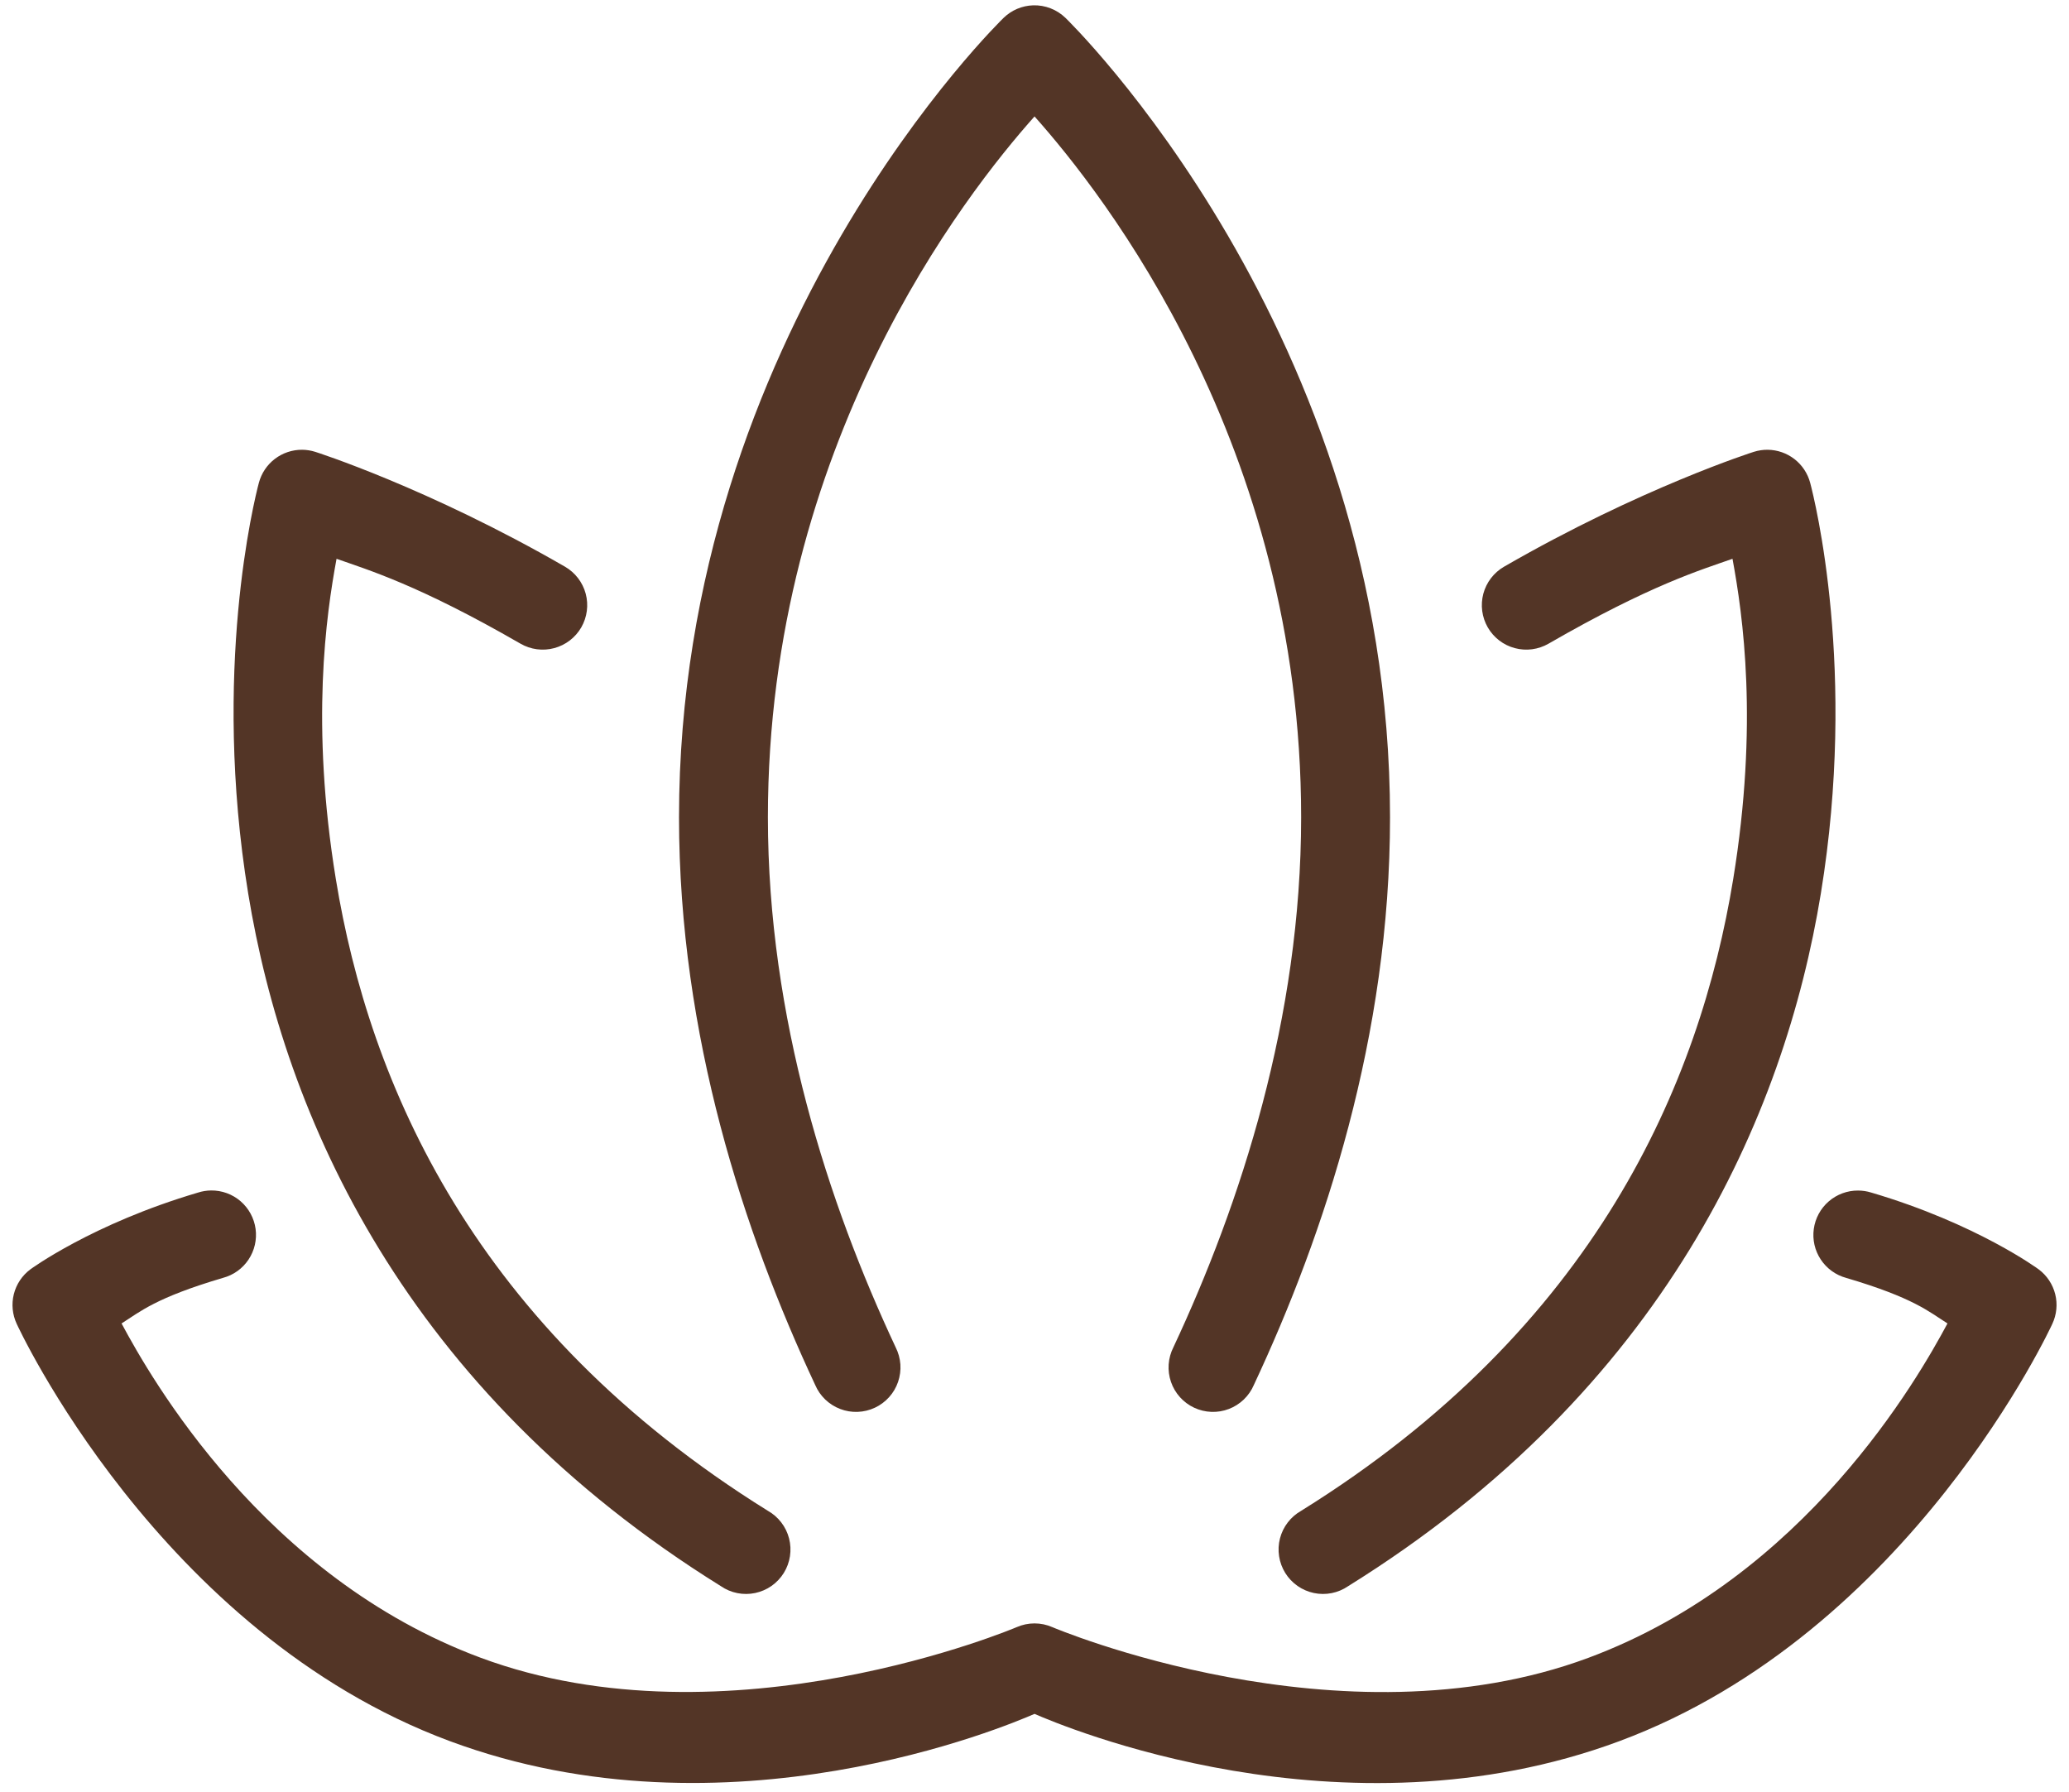 <svg xmlns="http://www.w3.org/2000/svg" fill="none" viewBox="0 0 97 84" height="84" width="97">
<path fill="#533526" d="M48.436 0.25C47.918 0.266 47.425 0.475 47.053 0.836C47.053 0.836 31.834 15.527 31.834 38.312C31.834 48.549 34.889 57.816 38.219 64.923C38.329 65.18 38.489 65.411 38.691 65.605C38.893 65.798 39.131 65.949 39.392 66.048C39.653 66.148 39.931 66.194 40.211 66.183C40.49 66.173 40.764 66.106 41.017 65.988C41.27 65.87 41.496 65.701 41.683 65.494C41.87 65.286 42.013 65.043 42.103 64.779C42.194 64.515 42.231 64.235 42.212 63.956C42.192 63.678 42.117 63.406 41.991 63.157C38.837 56.427 36.001 47.716 36.001 38.312C36.001 20.862 45.276 9.075 48.501 5.458C51.727 9.075 61.001 20.862 61.001 38.312C61.001 47.718 58.165 56.427 55.011 63.157C54.885 63.406 54.81 63.678 54.79 63.956C54.771 64.235 54.808 64.515 54.899 64.779C54.989 65.043 55.133 65.286 55.319 65.494C55.506 65.701 55.732 65.87 55.985 65.988C56.238 66.106 56.513 66.173 56.792 66.183C57.071 66.194 57.349 66.148 57.61 66.048C57.871 65.949 58.109 65.798 58.311 65.605C58.513 65.411 58.673 65.18 58.783 64.923C62.113 57.816 65.168 48.551 65.168 38.312C65.168 15.527 49.95 0.836 49.95 0.836C49.749 0.642 49.512 0.49 49.252 0.39C48.992 0.289 48.715 0.241 48.436 0.25ZM14.167 21.083C13.704 21.08 13.254 21.23 12.886 21.511C12.518 21.791 12.255 22.186 12.136 22.634C11.925 23.429 9.927 31.436 11.636 41.884C13.345 52.333 18.953 65.124 33.8 74.355C34.032 74.514 34.294 74.624 34.57 74.679C34.846 74.734 35.13 74.732 35.405 74.674C35.68 74.616 35.941 74.503 36.172 74.342C36.402 74.18 36.597 73.974 36.746 73.735C36.894 73.496 36.993 73.229 37.035 72.951C37.078 72.673 37.064 72.389 36.994 72.117C36.924 71.844 36.8 71.589 36.628 71.366C36.457 71.143 36.242 70.957 35.997 70.819C22.202 62.242 17.312 50.787 15.745 41.209C14.554 33.922 15.292 28.829 15.778 26.194C17.246 26.713 19.615 27.411 24.404 30.174C24.883 30.45 25.452 30.525 25.985 30.381C26.519 30.238 26.974 29.889 27.251 29.411C27.527 28.932 27.602 28.363 27.459 27.829C27.316 27.296 26.966 26.841 26.488 26.564C20.064 22.859 14.781 21.181 14.781 21.181C14.582 21.118 14.375 21.085 14.167 21.083ZM82.876 21.083C82.654 21.081 82.433 21.114 82.221 21.181C82.221 21.181 76.938 22.859 70.514 26.564C70.277 26.701 70.07 26.883 69.903 27.1C69.737 27.317 69.614 27.565 69.543 27.829C69.473 28.094 69.454 28.369 69.49 28.641C69.526 28.912 69.615 29.174 69.751 29.411C69.888 29.648 70.07 29.855 70.287 30.022C70.504 30.189 70.752 30.311 71.017 30.381C71.281 30.452 71.556 30.471 71.828 30.435C72.099 30.399 72.361 30.31 72.598 30.174C77.387 27.411 79.756 26.713 81.224 26.194C81.71 28.829 82.448 33.922 81.257 41.209C79.69 50.787 74.8 62.242 61.005 70.819C60.76 70.957 60.545 71.143 60.374 71.366C60.202 71.589 60.078 71.844 60.008 72.117C59.938 72.389 59.924 72.673 59.967 72.951C60.009 73.229 60.108 73.496 60.256 73.735C60.405 73.974 60.6 74.18 60.831 74.342C61.061 74.503 61.322 74.616 61.597 74.674C61.872 74.732 62.156 74.734 62.432 74.679C62.708 74.624 62.97 74.514 63.202 74.355C78.049 65.124 83.657 52.333 85.366 41.884C87.076 31.436 85.077 23.429 84.866 22.634C84.749 22.193 84.492 21.803 84.132 21.523C83.773 21.243 83.332 21.089 82.876 21.083ZM9.894 55.804C9.684 55.807 9.476 55.841 9.276 55.906C4.316 57.37 1.423 59.503 1.423 59.503C1.038 59.79 0.765 60.201 0.648 60.667C0.532 61.132 0.58 61.624 0.784 62.058C0.784 62.058 7.411 76.533 21.08 81.614C34.115 86.459 47.238 80.889 48.501 80.34C49.764 80.889 62.888 86.465 75.922 81.618C89.589 76.535 96.218 62.058 96.218 62.058C96.422 61.624 96.47 61.132 96.354 60.667C96.237 60.201 95.964 59.79 95.579 59.503C95.579 59.503 92.687 57.364 87.726 55.902C87.527 55.84 87.32 55.809 87.112 55.808C86.606 55.805 86.117 55.986 85.734 56.318C85.352 56.649 85.104 57.108 85.035 57.609C84.966 58.11 85.082 58.618 85.361 59.04C85.64 59.462 86.062 59.769 86.55 59.902C89.717 60.835 90.437 61.49 91.303 62.038C89.937 64.586 84.642 73.928 74.469 77.712C62.864 82.028 49.339 76.275 49.339 76.275C49.075 76.159 48.79 76.099 48.501 76.099C48.212 76.099 47.927 76.159 47.663 76.275C47.663 76.275 34.14 82.022 22.533 77.708C12.359 73.926 7.065 64.587 5.699 62.038C6.565 61.491 7.285 60.837 10.452 59.902C10.943 59.772 11.37 59.467 11.652 59.044C11.933 58.621 12.051 58.11 11.983 57.607C11.914 57.103 11.664 56.642 11.28 56.31C10.895 55.978 10.402 55.798 9.894 55.804Z"></path>
</svg>
